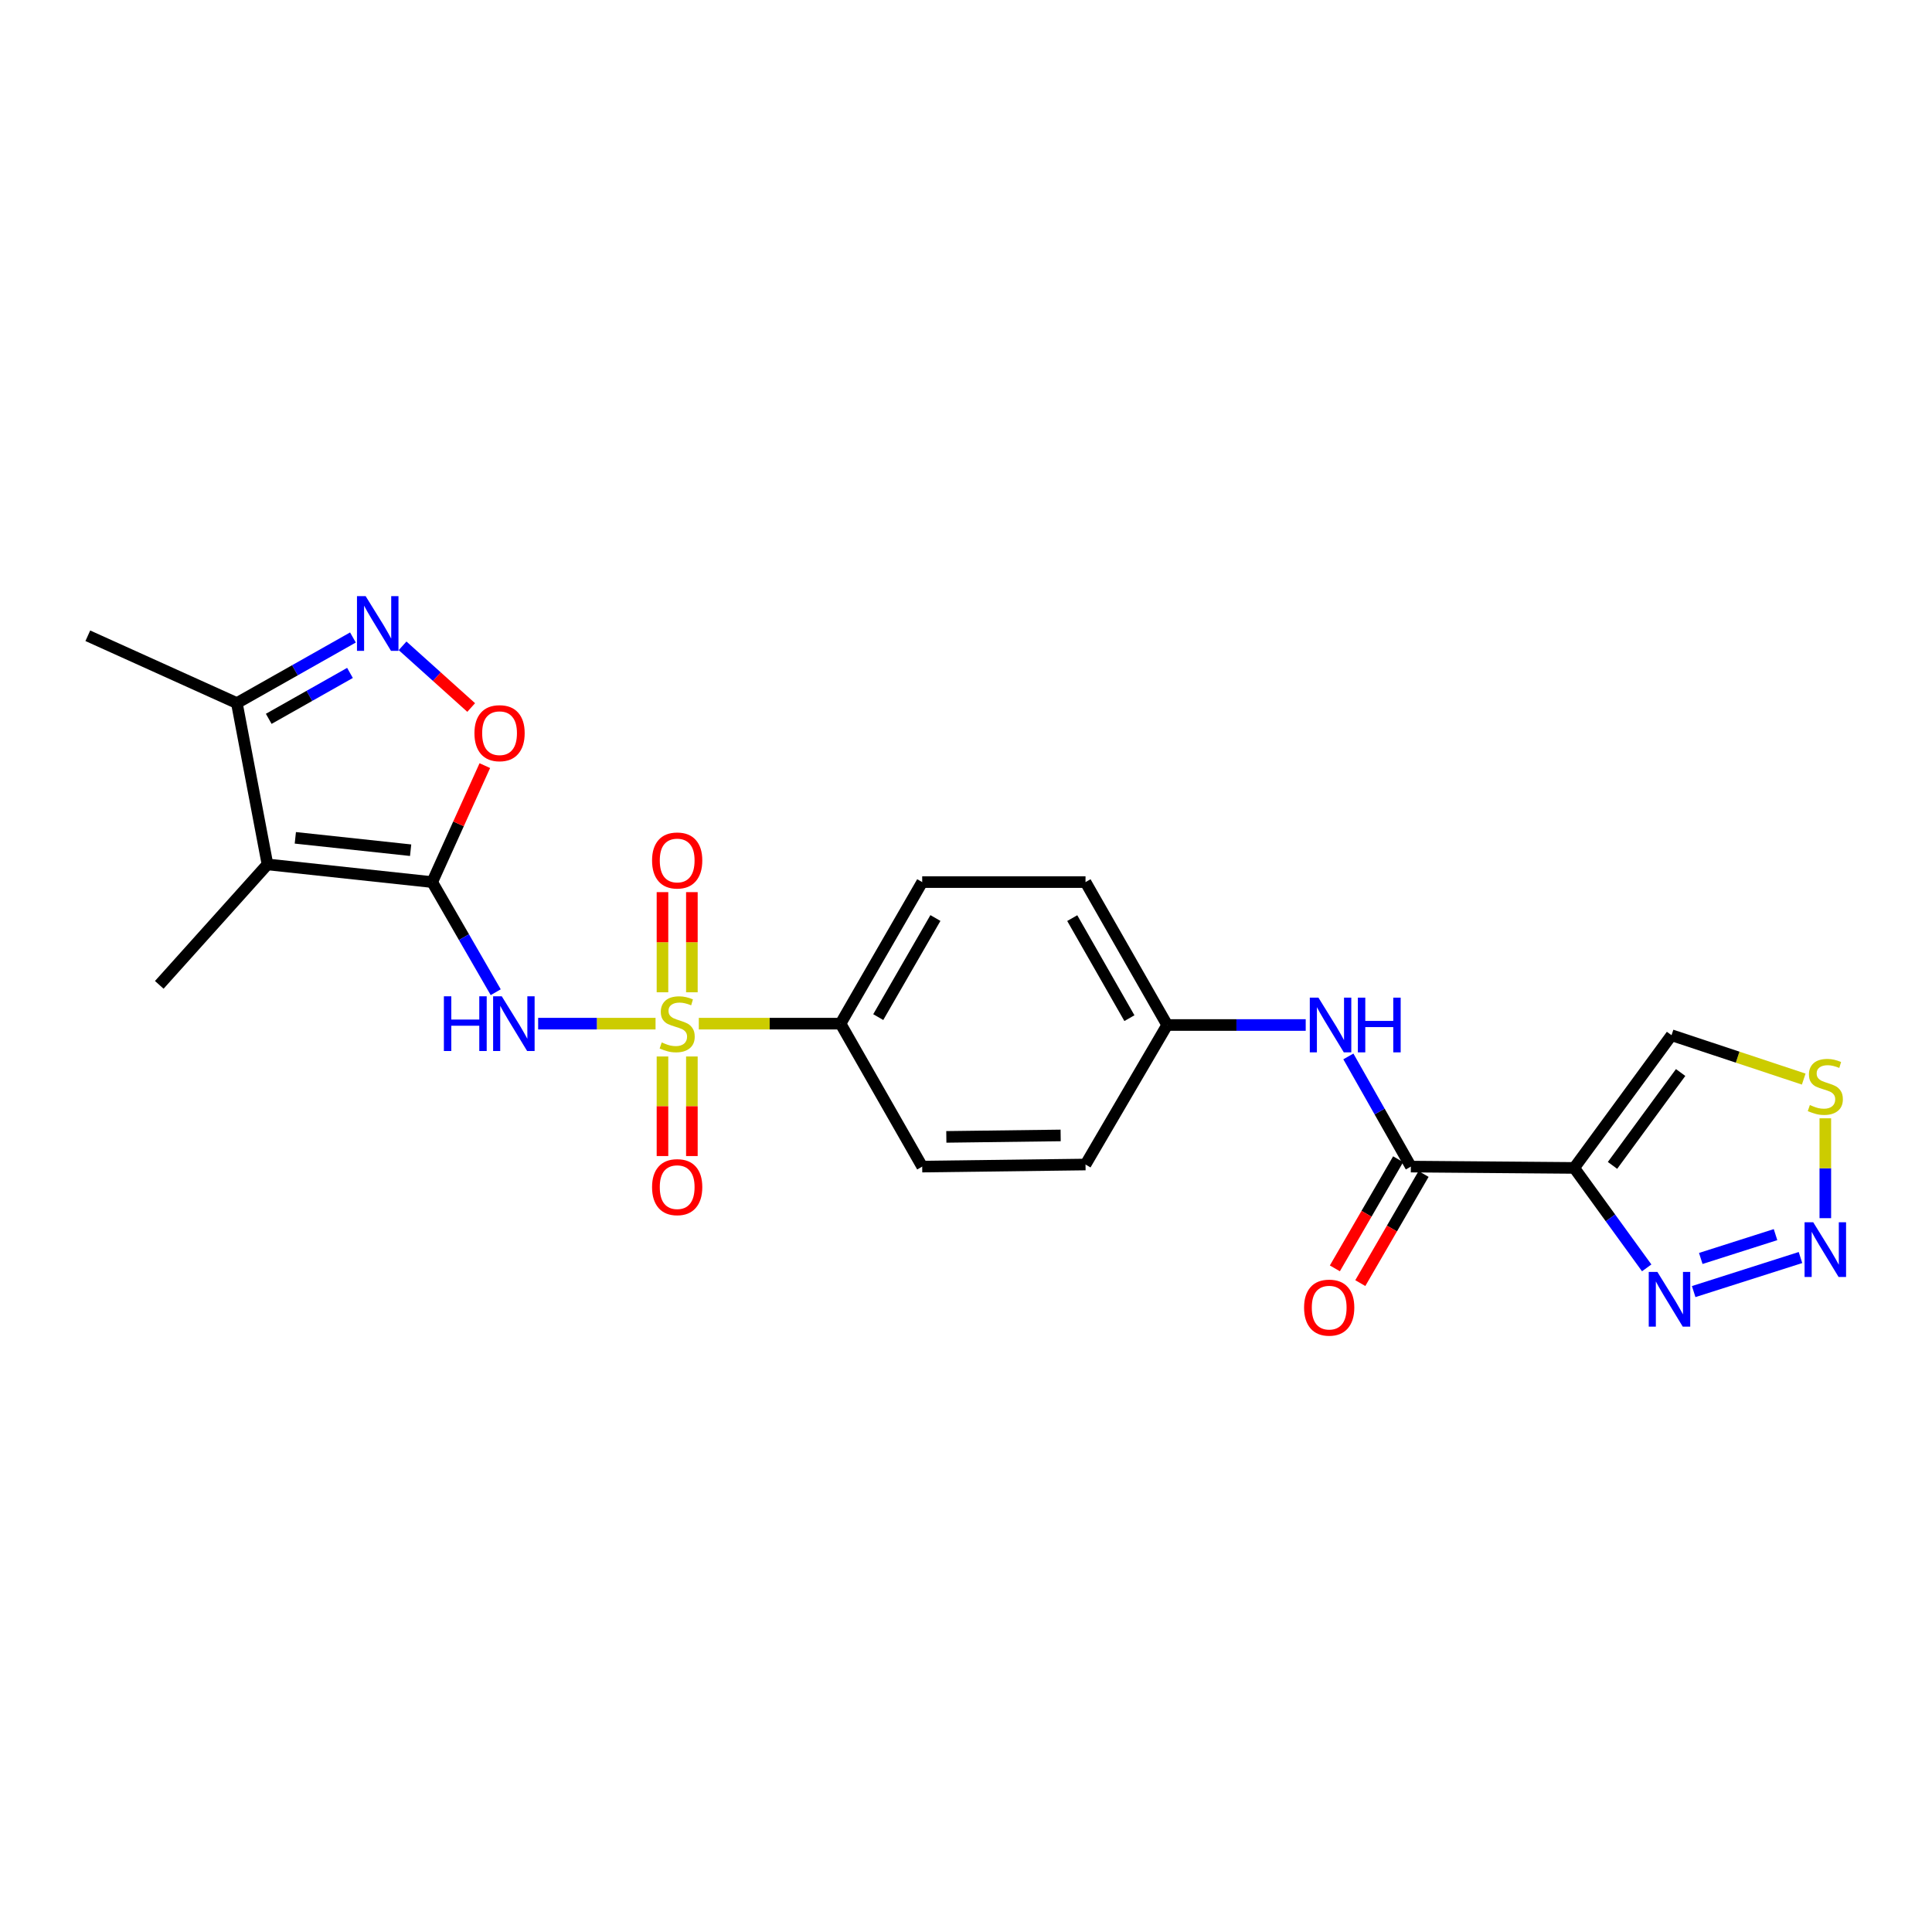 <?xml version='1.0' encoding='iso-8859-1'?>
<svg version='1.1' baseProfile='full'
              xmlns='http://www.w3.org/2000/svg'
                      xmlns:rdkit='http://www.rdkit.org/xml'
                      xmlns:xlink='http://www.w3.org/1999/xlink'
                  xml:space='preserve'
width='1000px' height='1000px' viewBox='0 0 1000 1000'>
<!-- END OF HEADER -->
<rect style='opacity:1.0;fill:#FFFFFF;stroke:none' width='1000' height='1000' x='0' y='0'> </rect>
<path class='bond-1' d='M 339.313,529.84 L 308.931,529.84' style='fill:none;fill-rule:evenodd;stroke:#CCCC00;stroke-width:6px;stroke-linecap:butt;stroke-linejoin:miter;stroke-opacity:1' />
<path class='bond-1' d='M 308.931,529.84 L 278.549,529.84' style='fill:none;fill-rule:evenodd;stroke:#0000FF;stroke-width:6px;stroke-linecap:butt;stroke-linejoin:miter;stroke-opacity:1' />
<path class='bond-12' d='M 361.7,529.84 L 398.381,529.84' style='fill:none;fill-rule:evenodd;stroke:#CCCC00;stroke-width:6px;stroke-linecap:butt;stroke-linejoin:miter;stroke-opacity:1' />
<path class='bond-12' d='M 398.381,529.84 L 435.062,529.84' style='fill:none;fill-rule:evenodd;stroke:#000000;stroke-width:6px;stroke-linecap:butt;stroke-linejoin:miter;stroke-opacity:1' />
<path class='bond-14' d='M 358.114,513.607 L 358.114,487.688' style='fill:none;fill-rule:evenodd;stroke:#CCCC00;stroke-width:6px;stroke-linecap:butt;stroke-linejoin:miter;stroke-opacity:1' />
<path class='bond-14' d='M 358.114,487.688 L 358.114,461.769' style='fill:none;fill-rule:evenodd;stroke:#FF0000;stroke-width:6px;stroke-linecap:butt;stroke-linejoin:miter;stroke-opacity:1' />
<path class='bond-14' d='M 342.897,513.607 L 342.897,487.688' style='fill:none;fill-rule:evenodd;stroke:#CCCC00;stroke-width:6px;stroke-linecap:butt;stroke-linejoin:miter;stroke-opacity:1' />
<path class='bond-14' d='M 342.897,487.688 L 342.897,461.769' style='fill:none;fill-rule:evenodd;stroke:#FF0000;stroke-width:6px;stroke-linecap:butt;stroke-linejoin:miter;stroke-opacity:1' />
<path class='bond-15' d='M 342.897,546.834 L 342.897,572.602' style='fill:none;fill-rule:evenodd;stroke:#CCCC00;stroke-width:6px;stroke-linecap:butt;stroke-linejoin:miter;stroke-opacity:1' />
<path class='bond-15' d='M 342.897,572.602 L 342.897,598.371' style='fill:none;fill-rule:evenodd;stroke:#FF0000;stroke-width:6px;stroke-linecap:butt;stroke-linejoin:miter;stroke-opacity:1' />
<path class='bond-15' d='M 358.114,546.834 L 358.114,572.602' style='fill:none;fill-rule:evenodd;stroke:#CCCC00;stroke-width:6px;stroke-linecap:butt;stroke-linejoin:miter;stroke-opacity:1' />
<path class='bond-15' d='M 358.114,572.602 L 358.114,598.371' style='fill:none;fill-rule:evenodd;stroke:#FF0000;stroke-width:6px;stroke-linecap:butt;stroke-linejoin:miter;stroke-opacity:1' />
<path class='bond-0' d='M 223.706,456.57 L 240.146,485.068' style='fill:none;fill-rule:evenodd;stroke:#000000;stroke-width:6px;stroke-linecap:butt;stroke-linejoin:miter;stroke-opacity:1' />
<path class='bond-0' d='M 240.146,485.068 L 256.586,513.565' style='fill:none;fill-rule:evenodd;stroke:#0000FF;stroke-width:6px;stroke-linecap:butt;stroke-linejoin:miter;stroke-opacity:1' />
<path class='bond-2' d='M 223.706,456.57 L 138.448,447.414' style='fill:none;fill-rule:evenodd;stroke:#000000;stroke-width:6px;stroke-linecap:butt;stroke-linejoin:miter;stroke-opacity:1' />
<path class='bond-2' d='M 212.542,440.067 L 152.861,433.658' style='fill:none;fill-rule:evenodd;stroke:#000000;stroke-width:6px;stroke-linecap:butt;stroke-linejoin:miter;stroke-opacity:1' />
<path class='bond-5' d='M 223.706,456.57 L 237.325,426.429' style='fill:none;fill-rule:evenodd;stroke:#000000;stroke-width:6px;stroke-linecap:butt;stroke-linejoin:miter;stroke-opacity:1' />
<path class='bond-5' d='M 237.325,426.429 L 250.944,396.288' style='fill:none;fill-rule:evenodd;stroke:#FF0000;stroke-width:6px;stroke-linecap:butt;stroke-linejoin:miter;stroke-opacity:1' />
<path class='bond-9' d='M 138.448,447.414 L 122.597,363.915' style='fill:none;fill-rule:evenodd;stroke:#000000;stroke-width:6px;stroke-linecap:butt;stroke-linejoin:miter;stroke-opacity:1' />
<path class='bond-20' d='M 138.448,447.414 L 82.441,509.762' style='fill:none;fill-rule:evenodd;stroke:#000000;stroke-width:6px;stroke-linecap:butt;stroke-linejoin:miter;stroke-opacity:1' />
<path class='bond-3' d='M 814.804,604.514 L 730.256,603.829' style='fill:none;fill-rule:evenodd;stroke:#000000;stroke-width:6px;stroke-linecap:butt;stroke-linejoin:miter;stroke-opacity:1' />
<path class='bond-8' d='M 814.804,604.514 L 833.567,630.381' style='fill:none;fill-rule:evenodd;stroke:#000000;stroke-width:6px;stroke-linecap:butt;stroke-linejoin:miter;stroke-opacity:1' />
<path class='bond-8' d='M 833.567,630.381 L 852.33,656.249' style='fill:none;fill-rule:evenodd;stroke:#0000FF;stroke-width:6px;stroke-linecap:butt;stroke-linejoin:miter;stroke-opacity:1' />
<path class='bond-11' d='M 814.804,604.514 L 865.181,535.826' style='fill:none;fill-rule:evenodd;stroke:#000000;stroke-width:6px;stroke-linecap:butt;stroke-linejoin:miter;stroke-opacity:1' />
<path class='bond-11' d='M 834.631,603.21 L 869.895,555.128' style='fill:none;fill-rule:evenodd;stroke:#000000;stroke-width:6px;stroke-linecap:butt;stroke-linejoin:miter;stroke-opacity:1' />
<path class='bond-4' d='M 208.372,334.274 L 226.127,350.239' style='fill:none;fill-rule:evenodd;stroke:#0000FF;stroke-width:6px;stroke-linecap:butt;stroke-linejoin:miter;stroke-opacity:1' />
<path class='bond-4' d='M 226.127,350.239 L 243.882,366.204' style='fill:none;fill-rule:evenodd;stroke:#FF0000;stroke-width:6px;stroke-linecap:butt;stroke-linejoin:miter;stroke-opacity:1' />
<path class='bond-25' d='M 182.678,329.963 L 152.637,346.939' style='fill:none;fill-rule:evenodd;stroke:#0000FF;stroke-width:6px;stroke-linecap:butt;stroke-linejoin:miter;stroke-opacity:1' />
<path class='bond-25' d='M 152.637,346.939 L 122.597,363.915' style='fill:none;fill-rule:evenodd;stroke:#000000;stroke-width:6px;stroke-linecap:butt;stroke-linejoin:miter;stroke-opacity:1' />
<path class='bond-25' d='M 181.152,348.304 L 160.124,360.187' style='fill:none;fill-rule:evenodd;stroke:#0000FF;stroke-width:6px;stroke-linecap:butt;stroke-linejoin:miter;stroke-opacity:1' />
<path class='bond-25' d='M 160.124,360.187 L 139.095,372.07' style='fill:none;fill-rule:evenodd;stroke:#000000;stroke-width:6px;stroke-linecap:butt;stroke-linejoin:miter;stroke-opacity:1' />
<path class='bond-6' d='M 931.927,650.898 L 876.643,668.518' style='fill:none;fill-rule:evenodd;stroke:#0000FF;stroke-width:6px;stroke-linecap:butt;stroke-linejoin:miter;stroke-opacity:1' />
<path class='bond-6' d='M 919.013,639.043 L 880.315,651.377' style='fill:none;fill-rule:evenodd;stroke:#0000FF;stroke-width:6px;stroke-linecap:butt;stroke-linejoin:miter;stroke-opacity:1' />
<path class='bond-26' d='M 944.783,630.526 L 944.783,604.679' style='fill:none;fill-rule:evenodd;stroke:#0000FF;stroke-width:6px;stroke-linecap:butt;stroke-linejoin:miter;stroke-opacity:1' />
<path class='bond-26' d='M 944.783,604.679 L 944.783,578.831' style='fill:none;fill-rule:evenodd;stroke:#CCCC00;stroke-width:6px;stroke-linecap:butt;stroke-linejoin:miter;stroke-opacity:1' />
<path class='bond-7' d='M 730.256,603.829 L 714.085,575.319' style='fill:none;fill-rule:evenodd;stroke:#000000;stroke-width:6px;stroke-linecap:butt;stroke-linejoin:miter;stroke-opacity:1' />
<path class='bond-7' d='M 714.085,575.319 L 697.914,546.808' style='fill:none;fill-rule:evenodd;stroke:#0000FF;stroke-width:6px;stroke-linecap:butt;stroke-linejoin:miter;stroke-opacity:1' />
<path class='bond-16' d='M 723.674,600.013 L 707.3,628.257' style='fill:none;fill-rule:evenodd;stroke:#000000;stroke-width:6px;stroke-linecap:butt;stroke-linejoin:miter;stroke-opacity:1' />
<path class='bond-16' d='M 707.3,628.257 L 690.927,656.501' style='fill:none;fill-rule:evenodd;stroke:#FF0000;stroke-width:6px;stroke-linecap:butt;stroke-linejoin:miter;stroke-opacity:1' />
<path class='bond-16' d='M 736.839,607.645 L 720.465,635.889' style='fill:none;fill-rule:evenodd;stroke:#000000;stroke-width:6px;stroke-linecap:butt;stroke-linejoin:miter;stroke-opacity:1' />
<path class='bond-16' d='M 720.465,635.889 L 704.092,664.133' style='fill:none;fill-rule:evenodd;stroke:#FF0000;stroke-width:6px;stroke-linecap:butt;stroke-linejoin:miter;stroke-opacity:1' />
<path class='bond-23' d='M 122.597,363.915 L 45.455,329.068' style='fill:none;fill-rule:evenodd;stroke:#000000;stroke-width:6px;stroke-linecap:butt;stroke-linejoin:miter;stroke-opacity:1' />
<path class='bond-10' d='M 933.606,558.535 L 899.393,547.18' style='fill:none;fill-rule:evenodd;stroke:#CCCC00;stroke-width:6px;stroke-linecap:butt;stroke-linejoin:miter;stroke-opacity:1' />
<path class='bond-10' d='M 899.393,547.18 L 865.181,535.826' style='fill:none;fill-rule:evenodd;stroke:#000000;stroke-width:6px;stroke-linecap:butt;stroke-linejoin:miter;stroke-opacity:1' />
<path class='bond-17' d='M 435.062,529.84 L 477.332,456.57' style='fill:none;fill-rule:evenodd;stroke:#000000;stroke-width:6px;stroke-linecap:butt;stroke-linejoin:miter;stroke-opacity:1' />
<path class='bond-17' d='M 454.583,526.454 L 484.172,475.165' style='fill:none;fill-rule:evenodd;stroke:#000000;stroke-width:6px;stroke-linecap:butt;stroke-linejoin:miter;stroke-opacity:1' />
<path class='bond-18' d='M 435.062,529.84 L 477.332,603.829' style='fill:none;fill-rule:evenodd;stroke:#000000;stroke-width:6px;stroke-linecap:butt;stroke-linejoin:miter;stroke-opacity:1' />
<path class='bond-13' d='M 675.834,530.542 L 639.983,530.542' style='fill:none;fill-rule:evenodd;stroke:#0000FF;stroke-width:6px;stroke-linecap:butt;stroke-linejoin:miter;stroke-opacity:1' />
<path class='bond-13' d='M 639.983,530.542 L 604.132,530.542' style='fill:none;fill-rule:evenodd;stroke:#000000;stroke-width:6px;stroke-linecap:butt;stroke-linejoin:miter;stroke-opacity:1' />
<path class='bond-22' d='M 477.332,456.57 L 561.862,456.57' style='fill:none;fill-rule:evenodd;stroke:#000000;stroke-width:6px;stroke-linecap:butt;stroke-linejoin:miter;stroke-opacity:1' />
<path class='bond-21' d='M 477.332,603.829 L 561.862,602.755' style='fill:none;fill-rule:evenodd;stroke:#000000;stroke-width:6px;stroke-linecap:butt;stroke-linejoin:miter;stroke-opacity:1' />
<path class='bond-21' d='M 489.818,588.452 L 548.99,587.7' style='fill:none;fill-rule:evenodd;stroke:#000000;stroke-width:6px;stroke-linecap:butt;stroke-linejoin:miter;stroke-opacity:1' />
<path class='bond-19' d='M 604.132,530.542 L 561.862,602.755' style='fill:none;fill-rule:evenodd;stroke:#000000;stroke-width:6px;stroke-linecap:butt;stroke-linejoin:miter;stroke-opacity:1' />
<path class='bond-24' d='M 604.132,530.542 L 561.862,456.57' style='fill:none;fill-rule:evenodd;stroke:#000000;stroke-width:6px;stroke-linecap:butt;stroke-linejoin:miter;stroke-opacity:1' />
<path class='bond-24' d='M 584.58,526.996 L 554.991,475.216' style='fill:none;fill-rule:evenodd;stroke:#000000;stroke-width:6px;stroke-linecap:butt;stroke-linejoin:miter;stroke-opacity:1' />
<path  class='atom-0' d='M 342.506 539.56
Q 342.826 539.68, 344.146 540.24
Q 345.466 540.8, 346.906 541.16
Q 348.386 541.48, 349.826 541.48
Q 352.506 541.48, 354.066 540.2
Q 355.626 538.88, 355.626 536.6
Q 355.626 535.04, 354.826 534.08
Q 354.066 533.12, 352.866 532.6
Q 351.666 532.08, 349.666 531.48
Q 347.146 530.72, 345.626 530
Q 344.146 529.28, 343.066 527.76
Q 342.026 526.24, 342.026 523.68
Q 342.026 520.12, 344.426 517.92
Q 346.866 515.72, 351.666 515.72
Q 354.946 515.72, 358.666 517.28
L 357.746 520.36
Q 354.346 518.96, 351.786 518.96
Q 349.026 518.96, 347.506 520.12
Q 345.986 521.24, 346.026 523.2
Q 346.026 524.72, 346.786 525.64
Q 347.586 526.56, 348.706 527.08
Q 349.866 527.6, 351.786 528.2
Q 354.346 529, 355.866 529.8
Q 357.386 530.6, 358.466 532.24
Q 359.586 533.84, 359.586 536.6
Q 359.586 540.52, 356.946 542.64
Q 354.346 544.72, 349.986 544.72
Q 347.466 544.72, 345.546 544.16
Q 343.666 543.64, 341.426 542.72
L 342.506 539.56
' fill='#CCCC00'/>
<path  class='atom-2' d='M 229.755 515.68
L 233.595 515.68
L 233.595 527.72
L 248.075 527.72
L 248.075 515.68
L 251.915 515.68
L 251.915 544
L 248.075 544
L 248.075 530.92
L 233.595 530.92
L 233.595 544
L 229.755 544
L 229.755 515.68
' fill='#0000FF'/>
<path  class='atom-2' d='M 259.715 515.68
L 268.995 530.68
Q 269.915 532.16, 271.395 534.84
Q 272.875 537.52, 272.955 537.68
L 272.955 515.68
L 276.715 515.68
L 276.715 544
L 272.835 544
L 262.875 527.6
Q 261.715 525.68, 260.475 523.48
Q 259.275 521.28, 258.915 520.6
L 258.915 544
L 255.235 544
L 255.235 515.68
L 259.715 515.68
' fill='#0000FF'/>
<path  class='atom-5' d='M 189.252 308.551
L 198.532 323.551
Q 199.452 325.031, 200.932 327.711
Q 202.412 330.391, 202.492 330.551
L 202.492 308.551
L 206.252 308.551
L 206.252 336.871
L 202.372 336.871
L 192.412 320.471
Q 191.252 318.551, 190.012 316.351
Q 188.812 314.151, 188.452 313.471
L 188.452 336.871
L 184.772 336.871
L 184.772 308.551
L 189.252 308.551
' fill='#0000FF'/>
<path  class='atom-6' d='M 245.57 379.491
Q 245.57 372.691, 248.93 368.891
Q 252.29 365.091, 258.57 365.091
Q 264.85 365.091, 268.21 368.891
Q 271.57 372.691, 271.57 379.491
Q 271.57 386.371, 268.17 390.291
Q 264.77 394.171, 258.57 394.171
Q 252.33 394.171, 248.93 390.291
Q 245.57 386.411, 245.57 379.491
M 258.57 390.971
Q 262.89 390.971, 265.21 388.091
Q 267.57 385.171, 267.57 379.491
Q 267.57 373.931, 265.21 371.131
Q 262.89 368.291, 258.57 368.291
Q 254.25 368.291, 251.89 371.091
Q 249.57 373.891, 249.57 379.491
Q 249.57 385.211, 251.89 388.091
Q 254.25 390.971, 258.57 390.971
' fill='#FF0000'/>
<path  class='atom-7' d='M 938.523 632.64
L 947.803 647.64
Q 948.723 649.12, 950.203 651.8
Q 951.683 654.48, 951.763 654.64
L 951.763 632.64
L 955.523 632.64
L 955.523 660.96
L 951.643 660.96
L 941.683 644.56
Q 940.523 642.64, 939.283 640.44
Q 938.083 638.24, 937.723 637.56
L 937.723 660.96
L 934.043 660.96
L 934.043 632.64
L 938.523 632.64
' fill='#0000FF'/>
<path  class='atom-9' d='M 857.864 658.349
L 867.144 673.349
Q 868.064 674.829, 869.544 677.509
Q 871.024 680.189, 871.104 680.349
L 871.104 658.349
L 874.864 658.349
L 874.864 686.669
L 870.984 686.669
L 861.024 670.269
Q 859.864 668.349, 858.624 666.149
Q 857.424 663.949, 857.064 663.269
L 857.064 686.669
L 853.384 686.669
L 853.384 658.349
L 857.864 658.349
' fill='#0000FF'/>
<path  class='atom-11' d='M 936.783 571.964
Q 937.103 572.084, 938.423 572.644
Q 939.743 573.204, 941.183 573.564
Q 942.663 573.884, 944.103 573.884
Q 946.783 573.884, 948.343 572.604
Q 949.903 571.284, 949.903 569.004
Q 949.903 567.444, 949.103 566.484
Q 948.343 565.524, 947.143 565.004
Q 945.943 564.484, 943.943 563.884
Q 941.423 563.124, 939.903 562.404
Q 938.423 561.684, 937.343 560.164
Q 936.303 558.644, 936.303 556.084
Q 936.303 552.524, 938.703 550.324
Q 941.143 548.124, 945.943 548.124
Q 949.223 548.124, 952.943 549.684
L 952.023 552.764
Q 948.623 551.364, 946.063 551.364
Q 943.303 551.364, 941.783 552.524
Q 940.263 553.644, 940.303 555.604
Q 940.303 557.124, 941.063 558.044
Q 941.863 558.964, 942.983 559.484
Q 944.143 560.004, 946.063 560.604
Q 948.623 561.404, 950.143 562.204
Q 951.663 563.004, 952.743 564.644
Q 953.863 566.244, 953.863 569.004
Q 953.863 572.924, 951.223 575.044
Q 948.623 577.124, 944.263 577.124
Q 941.743 577.124, 939.823 576.564
Q 937.943 576.044, 935.703 575.124
L 936.783 571.964
' fill='#CCCC00'/>
<path  class='atom-14' d='M 682.428 516.382
L 691.708 531.382
Q 692.628 532.862, 694.108 535.542
Q 695.588 538.222, 695.668 538.382
L 695.668 516.382
L 699.428 516.382
L 699.428 544.702
L 695.548 544.702
L 685.588 528.302
Q 684.428 526.382, 683.188 524.182
Q 681.988 521.982, 681.628 521.302
L 681.628 544.702
L 677.948 544.702
L 677.948 516.382
L 682.428 516.382
' fill='#0000FF'/>
<path  class='atom-14' d='M 702.828 516.382
L 706.668 516.382
L 706.668 528.422
L 721.148 528.422
L 721.148 516.382
L 724.988 516.382
L 724.988 544.702
L 721.148 544.702
L 721.148 531.622
L 706.668 531.622
L 706.668 544.702
L 702.828 544.702
L 702.828 516.382
' fill='#0000FF'/>
<path  class='atom-15' d='M 337.506 445.381
Q 337.506 438.581, 340.866 434.781
Q 344.226 430.981, 350.506 430.981
Q 356.786 430.981, 360.146 434.781
Q 363.506 438.581, 363.506 445.381
Q 363.506 452.261, 360.106 456.181
Q 356.706 460.061, 350.506 460.061
Q 344.266 460.061, 340.866 456.181
Q 337.506 452.301, 337.506 445.381
M 350.506 456.861
Q 354.826 456.861, 357.146 453.981
Q 359.506 451.061, 359.506 445.381
Q 359.506 439.821, 357.146 437.021
Q 354.826 434.181, 350.506 434.181
Q 346.186 434.181, 343.826 436.981
Q 341.506 439.781, 341.506 445.381
Q 341.506 451.101, 343.826 453.981
Q 346.186 456.861, 350.506 456.861
' fill='#FF0000'/>
<path  class='atom-16' d='M 337.506 614.459
Q 337.506 607.659, 340.866 603.859
Q 344.226 600.059, 350.506 600.059
Q 356.786 600.059, 360.146 603.859
Q 363.506 607.659, 363.506 614.459
Q 363.506 621.339, 360.106 625.259
Q 356.706 629.139, 350.506 629.139
Q 344.266 629.139, 340.866 625.259
Q 337.506 621.379, 337.506 614.459
M 350.506 625.939
Q 354.826 625.939, 357.146 623.059
Q 359.506 620.139, 359.506 614.459
Q 359.506 608.899, 357.146 606.099
Q 354.826 603.259, 350.506 603.259
Q 346.186 603.259, 343.826 606.059
Q 341.506 608.859, 341.506 614.459
Q 341.506 620.179, 343.826 623.059
Q 346.186 625.939, 350.506 625.939
' fill='#FF0000'/>
<path  class='atom-17' d='M 674.987 676.824
Q 674.987 670.024, 678.347 666.224
Q 681.707 662.424, 687.987 662.424
Q 694.267 662.424, 697.627 666.224
Q 700.987 670.024, 700.987 676.824
Q 700.987 683.704, 697.587 687.624
Q 694.187 691.504, 687.987 691.504
Q 681.747 691.504, 678.347 687.624
Q 674.987 683.744, 674.987 676.824
M 687.987 688.304
Q 692.307 688.304, 694.627 685.424
Q 696.987 682.504, 696.987 676.824
Q 696.987 671.264, 694.627 668.464
Q 692.307 665.624, 687.987 665.624
Q 683.667 665.624, 681.307 668.424
Q 678.987 671.224, 678.987 676.824
Q 678.987 682.544, 681.307 685.424
Q 683.667 688.304, 687.987 688.304
' fill='#FF0000'/>
</svg>
